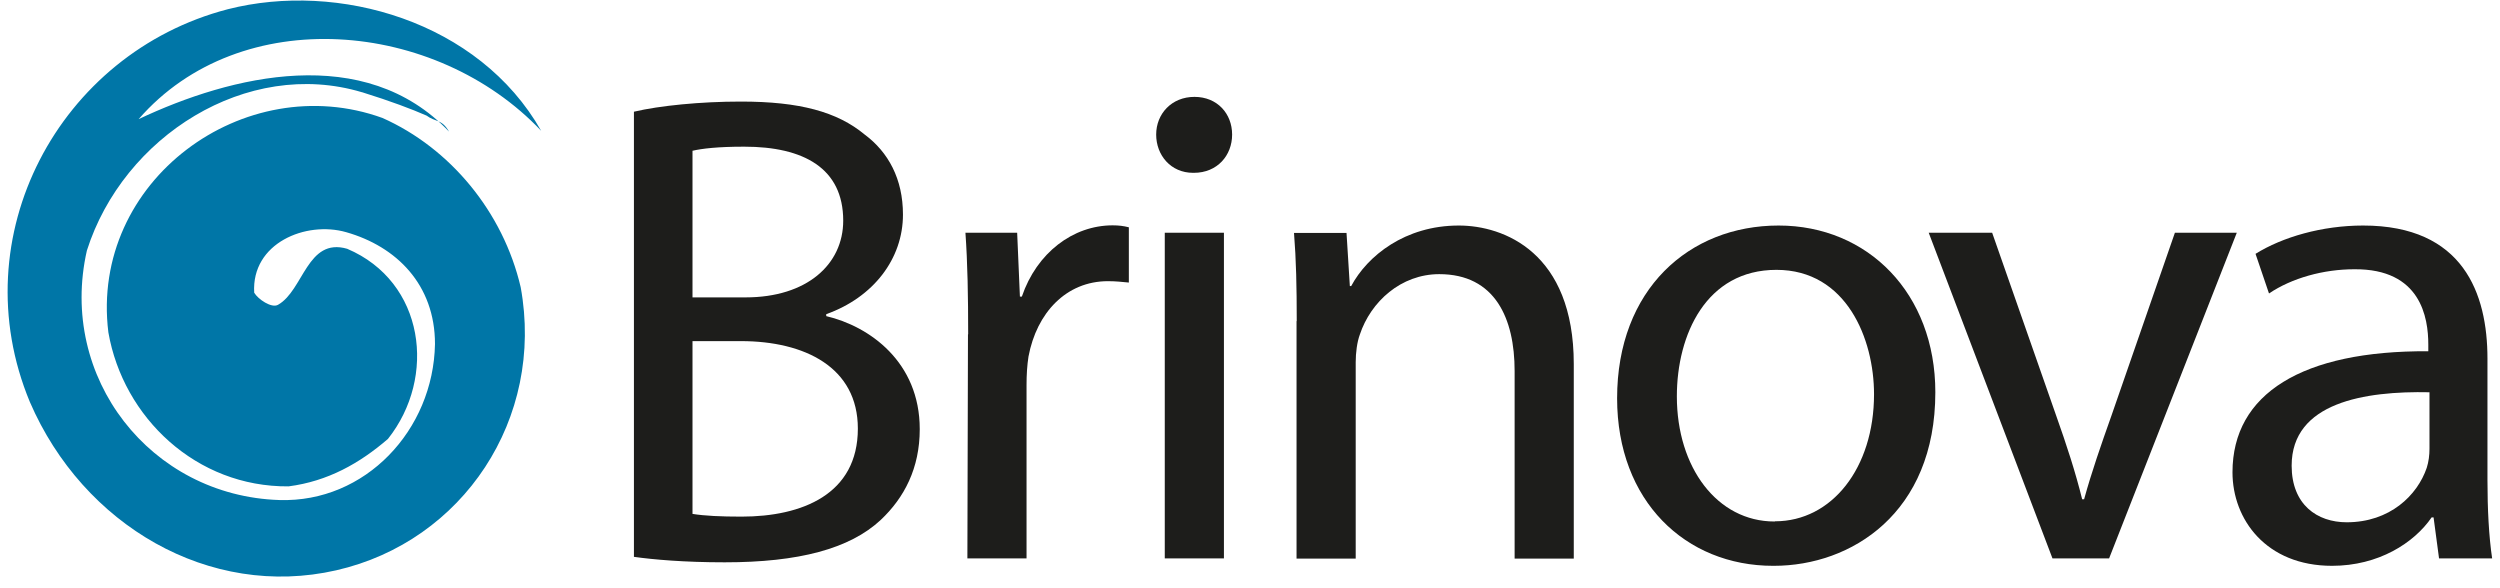 <svg width="217" height="51" viewBox="0 0 217 51" fill="none" xmlns="http://www.w3.org/2000/svg">
<path d="M60.109 44.606C61.16 44.776 62.566 44.843 64.362 44.843C69.616 44.843 74.462 42.912 74.462 37.201C74.462 31.88 69.853 29.609 64.311 29.609H60.109V44.606ZM60.109 25.813H64.718C70.039 25.813 73.191 22.949 73.191 19.153C73.191 14.595 69.751 12.731 64.6 12.731C62.261 12.731 60.922 12.9 60.109 13.086V25.813ZM55.025 9.697C57.245 9.172 60.804 8.816 64.311 8.816C69.395 8.816 72.666 9.697 75.055 11.68C77.106 13.205 78.377 15.527 78.377 18.628C78.377 22.475 75.801 25.813 71.717 27.27V27.44C75.462 28.321 79.834 31.405 79.834 37.252C79.834 40.641 78.495 43.2 76.445 45.132C73.751 47.64 69.328 48.809 62.905 48.809C59.397 48.809 56.72 48.572 55.025 48.334V9.697Z" fill="#1D1D1B"/>
<path d="M84.037 29.015C84.037 25.694 83.986 22.83 83.8 20.203H88.29L88.528 25.745H88.697C89.985 21.949 93.137 19.56 96.577 19.56C97.103 19.56 97.509 19.61 97.984 19.729V24.525C97.407 24.474 96.882 24.406 96.17 24.406C92.544 24.406 89.985 27.151 89.273 30.947C89.155 31.71 89.104 32.523 89.104 33.405V48.47H83.969L84.02 29.032L84.037 29.015Z" fill="#1D1D1B"/>
<path d="M101.102 20.204H106.237V48.47H101.102V20.204ZM103.559 15.001C101.627 15.001 100.356 13.476 100.356 11.68C100.356 9.883 101.695 8.409 103.678 8.409C105.661 8.409 106.948 9.867 106.948 11.68C106.948 13.493 105.661 15.001 103.627 15.001H103.576" fill="#1D1D1B"/>
<path d="M112.557 27.863C112.557 24.88 112.506 22.542 112.32 20.22H116.878L117.166 24.829H117.285C118.691 22.203 121.962 19.576 126.622 19.576C130.537 19.576 136.604 21.915 136.604 31.608V48.486H131.469V32.201C131.469 27.642 129.774 23.796 124.928 23.796C121.606 23.796 118.98 26.185 118.031 29.049C117.793 29.693 117.675 30.625 117.675 31.438V48.486H112.54V27.88L112.557 27.863Z" fill="#1D1D1B"/>
<path d="M154.075 45.249C158.989 45.249 162.666 40.64 162.666 34.218C162.666 29.422 160.277 23.423 154.193 23.423C148.11 23.423 145.551 29.032 145.551 34.404C145.551 40.589 149.059 45.266 154.024 45.266H154.075V45.249ZM153.905 49.113C146.313 49.113 140.365 43.504 140.365 34.573C140.365 25.117 146.618 19.576 154.38 19.576C162.141 19.576 167.987 25.473 167.987 34.048C167.987 44.555 160.684 49.113 153.973 49.113H153.922" fill="#1D1D1B"/>
<path d="M172.919 20.203L178.46 36.031C179.393 38.657 180.155 40.996 180.731 43.335H180.901C181.545 40.996 182.358 38.657 183.29 36.031L188.781 20.203H194.153L183.07 48.469H178.155L167.412 20.203H172.902H172.919Z" fill="#1D1D1B"/>
<path d="M210.879 34.048C205.269 33.929 198.915 34.929 198.915 40.42C198.915 43.809 201.134 45.334 203.693 45.334C207.438 45.334 209.828 42.996 210.641 40.606C210.811 40.081 210.879 39.488 210.879 38.962V34.065V34.048ZM215.912 41.691C215.912 44.148 216.03 46.537 216.318 48.469H211.709L211.234 44.91H211.065C209.54 47.13 206.456 49.113 202.422 49.113C196.695 49.113 193.78 45.08 193.78 40.996C193.78 34.167 199.847 30.422 210.777 30.489V29.913C210.777 27.575 210.133 23.321 204.354 23.372C201.677 23.372 198.931 24.135 196.949 25.473L195.78 22.033C198.118 20.576 201.558 19.576 205.117 19.576C213.81 19.576 215.912 25.473 215.912 31.133V41.708" fill="#1D1D1B"/>
<path d="M31.402 8.002C21.438 5.02 10.694 11.832 7.542 21.745C5.034 32.778 13.066 43.047 24.251 43.403C31.707 43.64 37.621 37.336 37.757 29.863C37.757 24.694 34.401 21.39 30.046 20.153C26.555 19.153 21.81 21.102 22.065 25.406C22.387 25.965 23.573 26.779 24.132 26.456C26.352 25.203 26.657 20.593 30.131 21.593C36.876 24.457 37.926 32.744 33.673 38.099C31.215 40.217 28.453 41.776 25.047 42.217C17.049 42.284 10.694 36.251 9.406 28.846C7.779 15.696 21.217 5.901 33.198 10.239C39.062 12.849 43.671 18.39 45.196 24.931C47.281 36.336 40.197 46.995 29.182 49.503C18.184 52.011 7.22 45.606 2.594 34.896C-3.388 20.525 5.119 4.613 19.777 0.8C29.352 -1.64 41.57 1.834 46.975 11.357C37.842 1.698 20.878 0.173 12.033 10.341C20.099 6.528 31.656 3.715 38.977 11.425C38.333 10.307 37.791 10.612 37.028 10.036C35.757 9.477 33.927 8.782 31.419 8.002" fill="#0076A7"/>
</svg>
